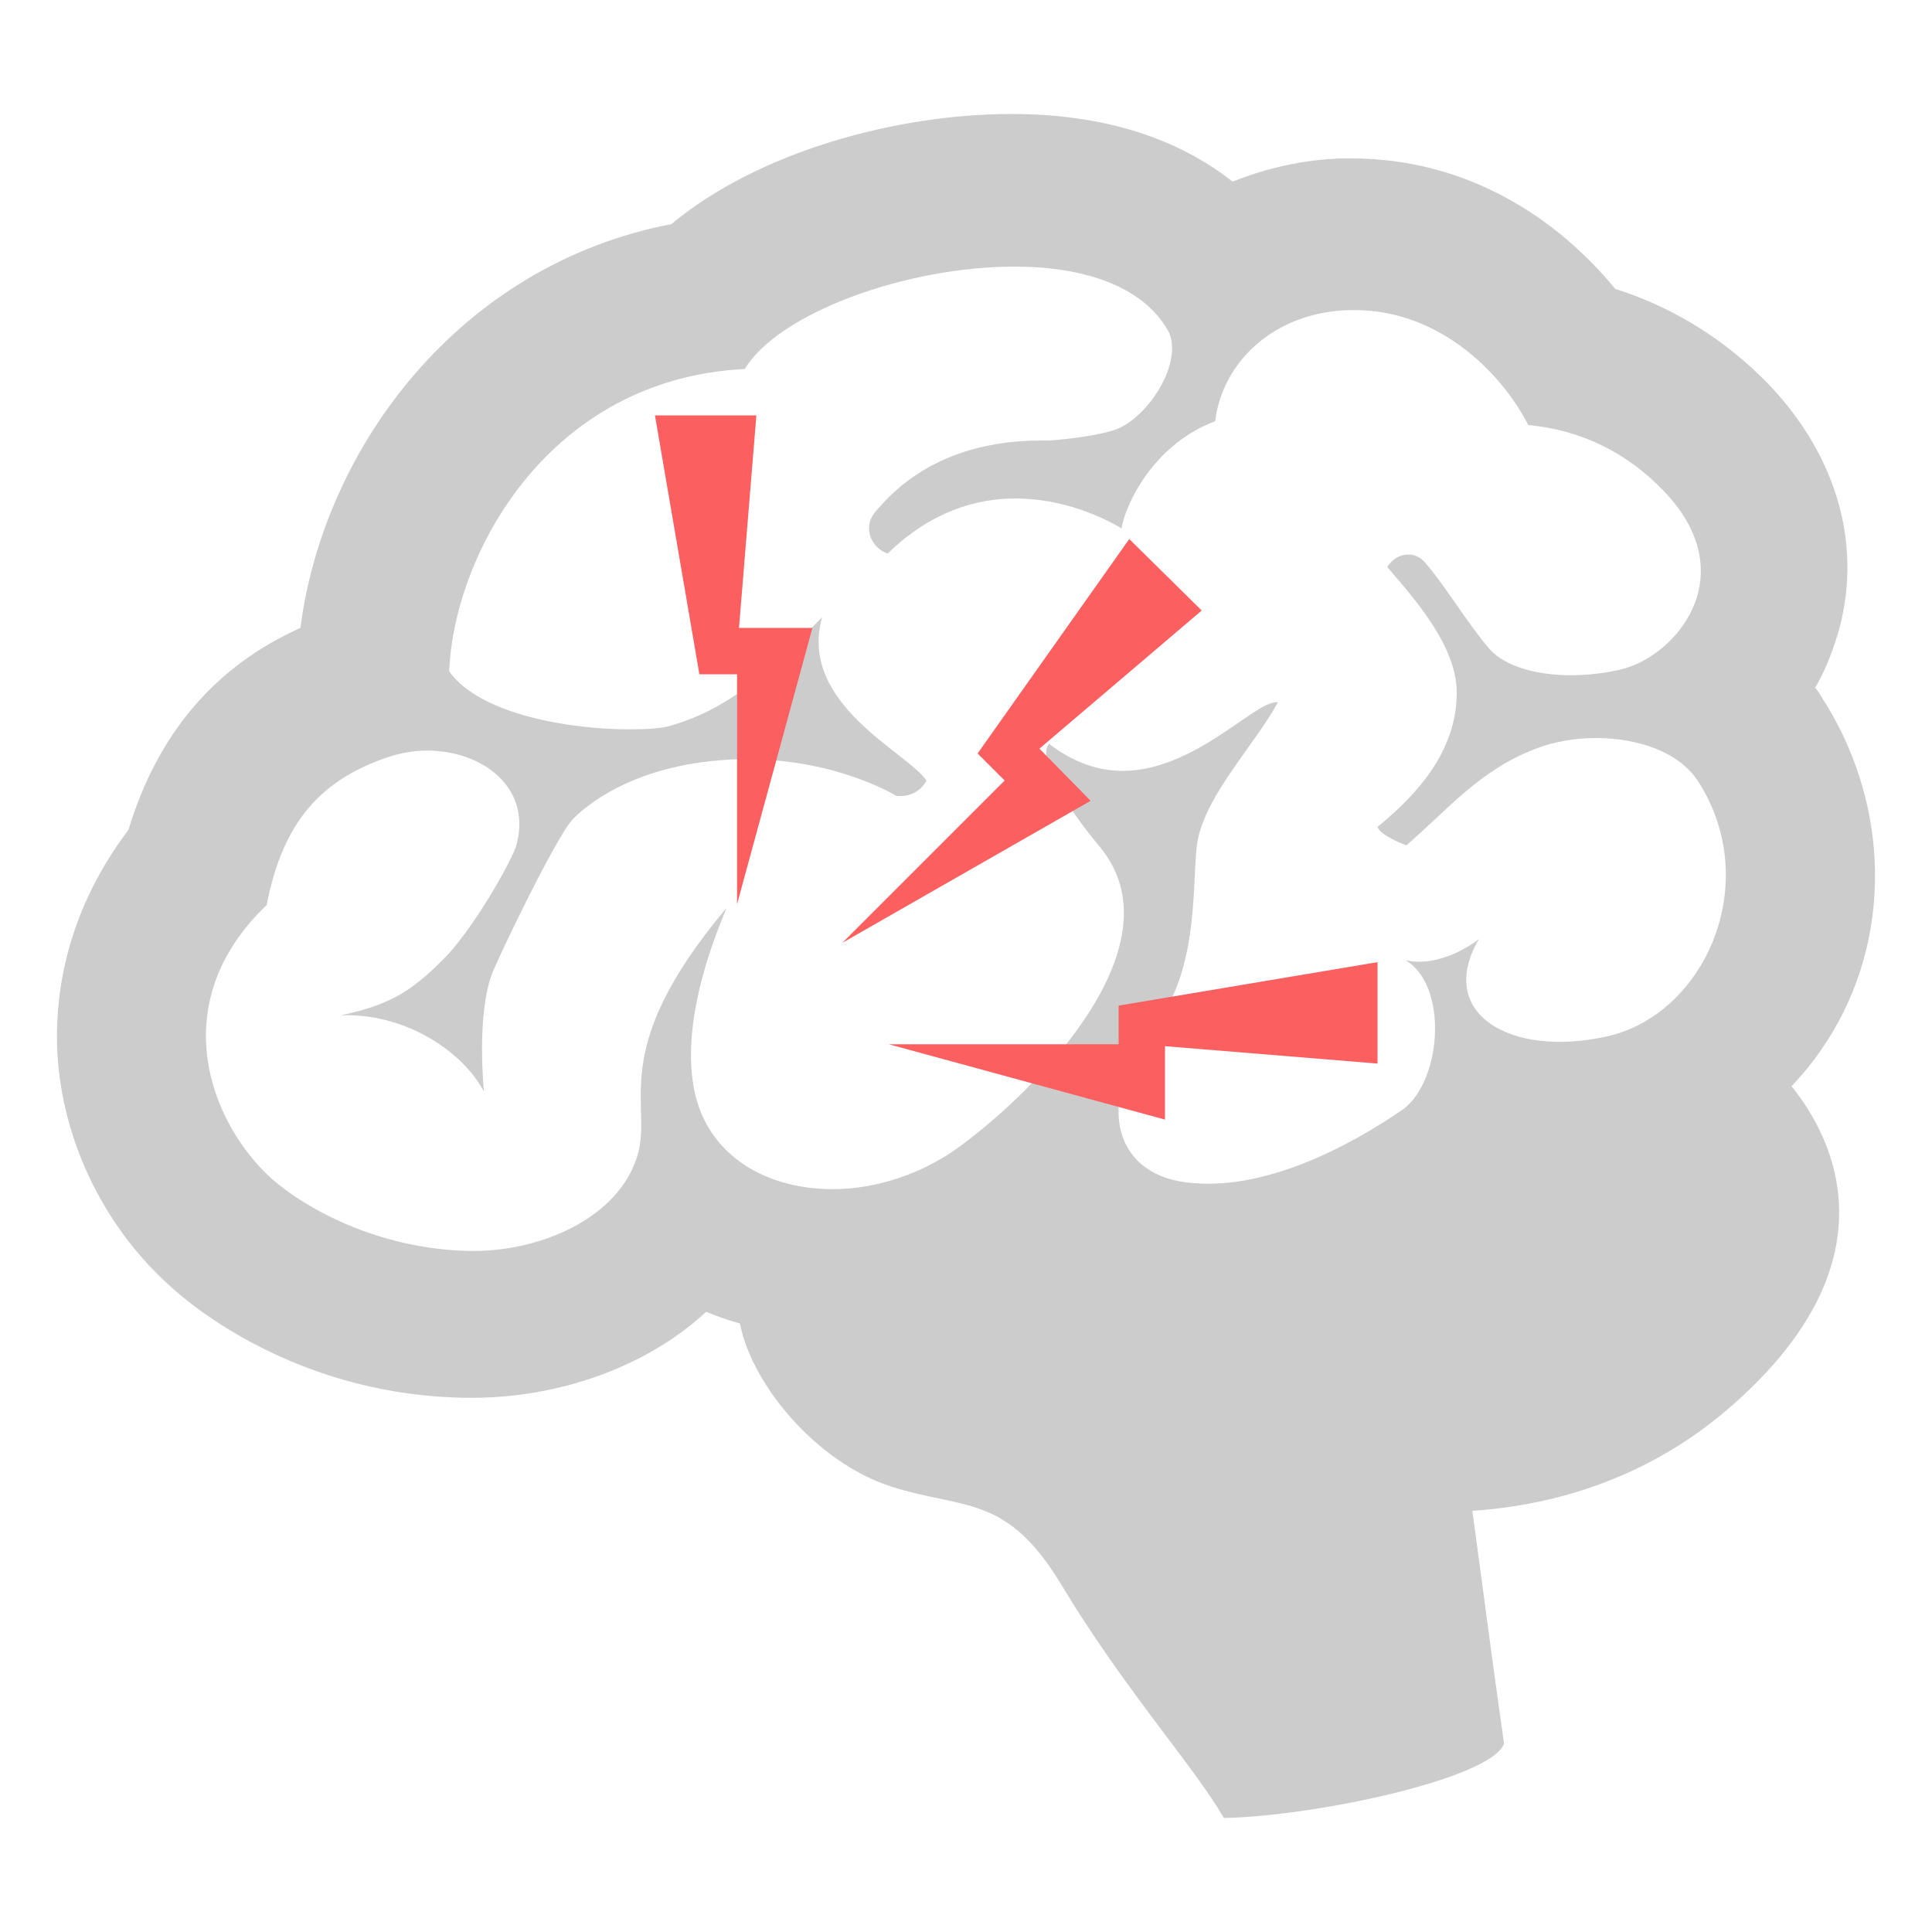 <?xml version="1.0" encoding="utf-8"?>
<!-- Generator: Adobe Illustrator 16.0.0, SVG Export Plug-In . SVG Version: 6.00 Build 0)  -->
<!DOCTYPE svg PUBLIC "-//W3C//DTD SVG 1.1//EN" "http://www.w3.org/Graphics/SVG/1.1/DTD/svg11.dtd">
<svg version="1.1" id="Layer_2" xmlns="http://www.w3.org/2000/svg" xmlns:xlink="http://www.w3.org/1999/xlink" x="0px" y="0px"
	 width="200px" height="200px" viewBox="0 0 200 200" style="enable-background:new 0 0 200 200;" xml:space="preserve">
<style type="text/css">
<![CDATA[
	.st0{fill:#FC5F5F;}
	.st1{fill:#CCCCCC;}
]]>
</style>
<g>
	<g>
		<path class="st1" d="M90.8,130.2c2.1-0.4,4.3-0.9,6.3-1.7l3.8,1.3c3.1,1.1,7.2,1.7,12,1.7c7.3,0,15.6-1.3,23.5-4
			c5.3,3.6,10.2,7.3,11.5,9.4c3.2,5,4.1,17.7,7.8,43.6c-1.3,3.6-19.4,7.5-29,7.7c-3.2-5.5-10.3-13.3-16.8-24.1
			c-5.7-9.5-10.1-7.8-17.6-10.2c-7.9-2.5-14.9-11-15.8-17.5C76.5,136.7,82.9,133.7,90.8,130.2z"/>
		<path class="st1" d="M115.3,131.5c13.4-0.5,29.7-5.1,39.6-14.6c13.2-0.3,20.8-5,25.1-9.6c6.9,4.7,19.8,20.2-0.7,38.2
			c-22.7,20-57.5,9.1-65.9-3.7C113.3,138,114.1,134.6,115.3,131.5z"/>
		<path class="st1" d="M5.9,107.9c0.2,9.6,4.7,19.1,12,25.5c2.9,2.6,13.8,11.1,30.4,11.3h0.6c8.3,0,17.6-2.8,24.2-8.9
			c3.9,1.6,8.3,2.5,12.9,2.5c3.7,0,7.5-0.6,11-1.7l1.2,0.4c4,1.4,8.9,2.1,14.6,2.1c13.6,0,32.4-4,45.2-14.9
			c14.8-1.1,26.5-7.7,32.3-18.4c5.6-10.3,5-23.2-1.7-33.6c-0.2-0.3-0.4-0.7-0.7-1c1-1.7,1.7-3.5,2.3-5.4c2.7-9,0.1-18.4-7-25.9
			c-4.5-4.7-10-8.1-16-10c-5.9-7.2-15.2-13.5-27.3-13.5H139c-4,0.1-7.9,1-11.4,2.4c-4.7-3.7-11.9-7-22.9-7
			c-11.9,0-26.2,3.9-35.2,11.4c-21.9,4.2-36,23.1-38.4,41.8c-8.9,4-14.8,11-17.8,20.9C7.1,94.1,5.8,102.2,5.9,107.9z M27.6,93.7
			c1.7-8.8,5.8-13.1,12.8-15.4c1.3-0.4,2.6-0.6,3.8-0.6c5.8,0,11,3.9,9.2,10c-1,2.5-4.7,8.8-7.5,11.6c-3.2,3.2-5.4,4.7-10.6,5.8
			c0.2,0,0.5,0,0.7,0c6,0,11.8,3.6,14.1,7.9c0,0-0.8-7.7,0.8-12.1c0.4-1.2,6.6-14.2,8.4-16.1c0.3-0.3,4.9-5.3,15.3-6.1
			c1-0.1,1.9-0.1,2.8-0.1c9.3,0,15.4,3.8,15.4,3.8c0.2,0,0.3,0,0.5,0c1.3,0,2.3-0.9,2.6-1.6c-1.9-2.9-13.3-7.9-10.8-16.9l0,0
			c-4.6,4.7-9,9.3-15.6,11.2c-0.9,0.3-2.5,0.4-4.4,0.4c-6,0-15.4-1.5-18.6-6C47,57.3,56.8,39.2,77.1,38.2
			c3.5-5.8,16.7-10.6,27.9-10.6c7,0,13.2,1.9,15.9,6.6c1.6,2.9-1.5,8.4-5,10.1c-2,0.9-7,1.3-7.3,1.3l0,0c-0.3,0-0.5,0-0.8,0
			c-11.1,0-15.8,5.8-17.2,7.4c-1.4,1.7-0.3,3.8,1.3,4.3c4.4-4.3,9.1-5.7,13.2-5.7c4.9,0,9,1.9,11,3.1c0.4-2.5,3.3-8.7,9.7-11.1
			c0.7-6,6-11.3,13.9-11.5c0.2,0,0.3,0,0.5,0c9.4,0,15.7,7.3,18,11.9c5.4,0.5,10.2,2.8,14.1,6.9c8.2,8.6,1.3,17-4.5,18.4
			c-1.7,0.4-3.5,0.6-5.2,0.6c-3.5,0-6.7-0.9-8.3-2.6c-2.3-2.6-4.9-7-6.9-9.2c-0.5-0.5-1.1-0.7-1.6-0.7c-0.9,0-1.7,0.5-2.2,1.3
			c3.5,4,7.3,8.6,7.2,13.2c-0.1,5.8-3.9,10.2-8.2,13.7c0.2,0.8,2.6,1.8,3,1.9c4.4-3.8,7.6-7.8,13.4-10c1.8-0.7,4-1.1,6.2-1.1
			c4.3,0,8.6,1.4,10.6,4.5c6.8,10.6,0.6,24.2-9.5,26.4c-10,2.2-17.7-2.4-13.2-10.1c-0.6,0.5-4.1,3-7.6,2.2
			c4.4,2.6,3.8,12.3-0.2,15.4c-5.8,4-14.6,8.6-22.5,7.6c-7.9-1-9.3-8.9-3.3-16.2c4.9-6,3.8-15.8,4.5-19.3c1-4.8,5.8-9.7,8.3-14.2
			c-0.1,0-0.1,0-0.2,0c-2.3,0-8.5,7.1-15.9,7.1c-2.4,0-5-0.8-7.6-2.8c-1.3,1.5,1.7,6.4,5.2,10.6c8.4,10-6,24.9-14.6,31.2
			c-3.9,2.8-8.6,4.3-13,4.3c-5.5,0-10.6-2.2-13.1-6.8c-4.5-8.3,2.1-22,2.1-22.3c-12.7,15.1-7.4,20.4-9.3,25.9
			c-2,6.1-9.7,9.6-16.9,9.6c-0.1,0-0.2,0-0.4,0c-9.6-0.2-17.1-4.5-20.5-7.5C21.8,116.3,16.9,103.9,27.6,93.7z"/>
	</g>
	<g>
		<g>
			<polygon class="st0" points="76.3,69.8 76.3,93.6 84.1,65 76.5,65 78.3,43 67.8,43 72.4,69.8 			"/>
		</g>
		<g>
			<polygon class="st0" points="142.6,99.6 115.8,104.1 115.8,108.1 92,108.1 120.6,115.9 120.6,108.3 142.6,110.1 			"/>
		</g>
		<g>
			<polygon class="st0" points="112.9,82.9 107.6,77.5 124.4,63.2 116.9,55.8 101.2,78 104,80.8 87.2,97.6 			"/>
		</g>
	</g>
</g>
</svg>
